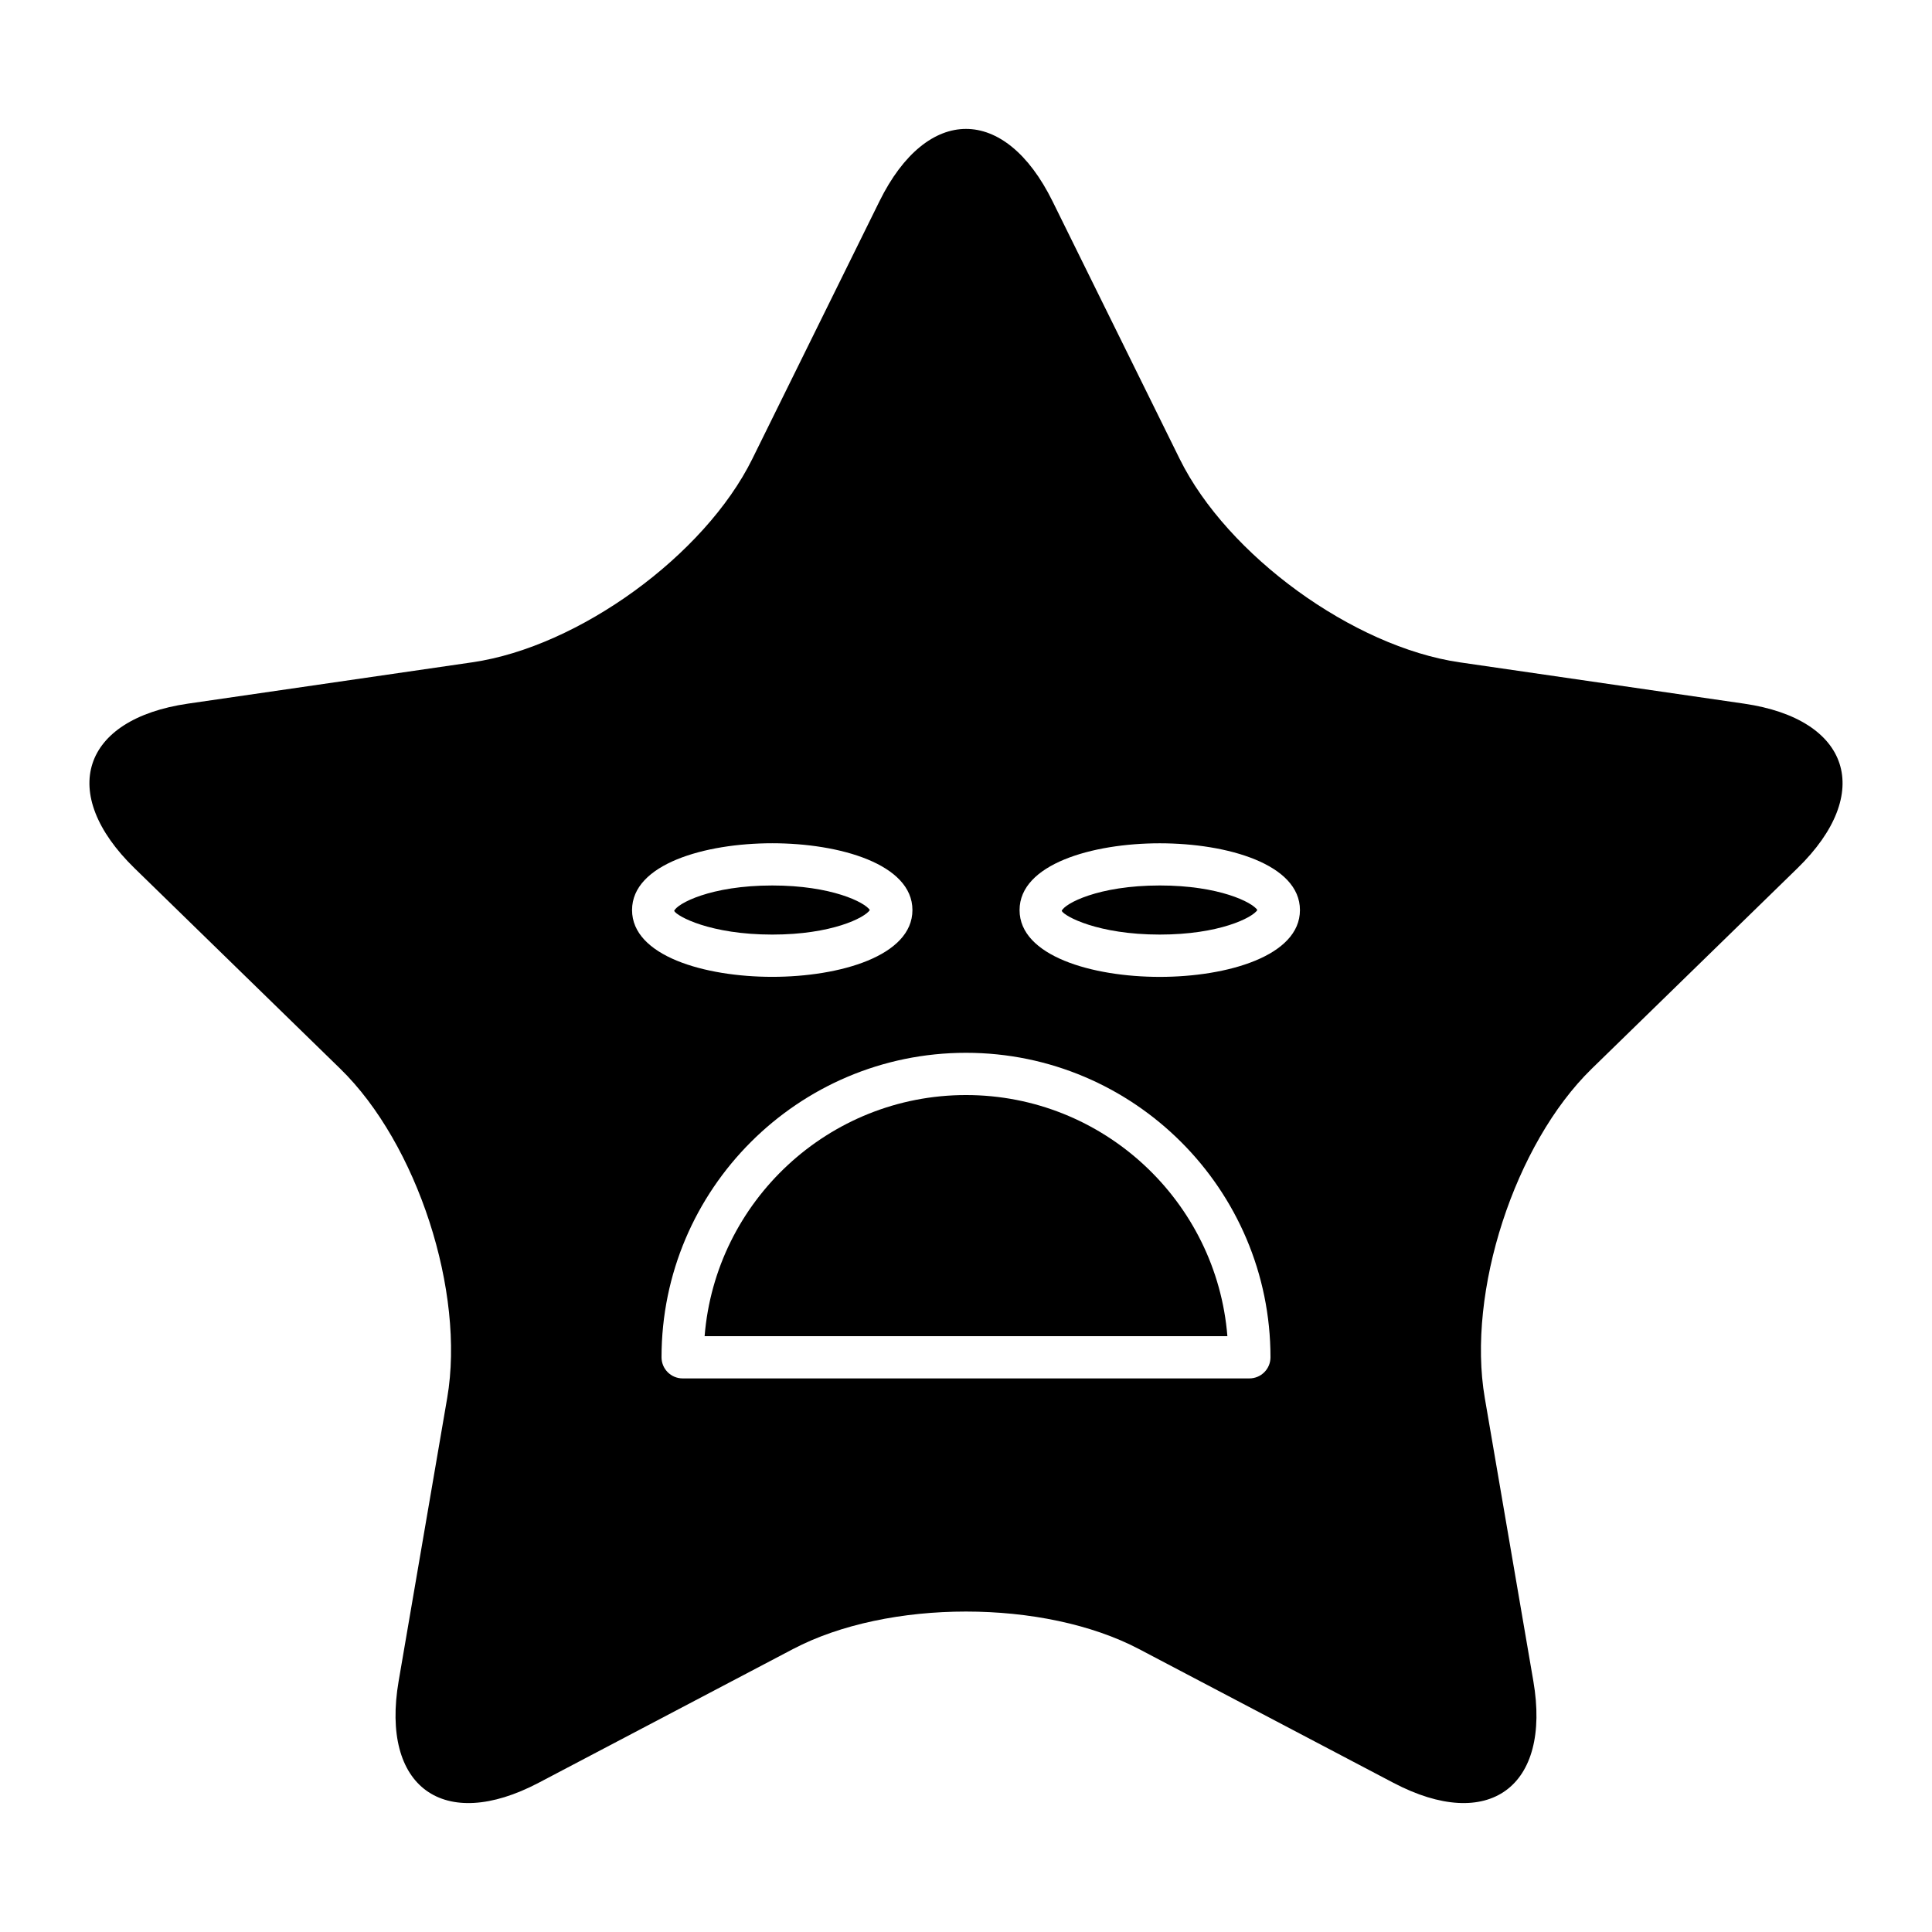 <?xml version="1.0" encoding="UTF-8"?>
<!-- Uploaded to: ICON Repo, www.iconrepo.com, Generator: ICON Repo Mixer Tools -->
<svg fill="#000000" width="800px" height="800px" version="1.1" viewBox="144 144 512 512" xmlns="http://www.w3.org/2000/svg">
 <g>
  <path d="m374.52 385.17c-1.324-2.043-10.125-6.508-25.867-6.508-16.363 0-25.223 4.82-25.992 6.734 0.77 1.461 9.633 6.277 25.992 6.277 15.742 0.004 24.539-4.461 25.867-6.504z"/>
  <path d="m451.35 378.66c-16.363 0-25.219 4.82-25.988 6.734 0.77 1.461 9.629 6.277 25.988 6.277 15.742 0 24.543-4.461 25.867-6.504-1.324-2.043-10.121-6.508-25.867-6.508z"/>
  <path d="m400 434.2c-36.434 0-66.41 28.188-69.27 63.898h138.54c-2.859-35.715-32.836-63.898-69.27-63.898z"/>
  <path d="m606.18 330.47-75.359-10.949c-28.195-4.098-61.586-28.355-74.195-53.906l-33.699-68.289c-12.609-25.551-33.242-25.551-45.855 0l-33.699 68.285c-12.609 25.551-45.996 49.809-74.195 53.906l-75.359 10.953c-28.195 4.098-34.574 23.723-14.172 43.609l54.531 53.152c20.402 19.887 33.156 59.137 28.34 87.219l-12.871 75.055c-4.816 28.082 11.875 40.211 37.098 26.953l67.402-35.438c25.219-13.258 66.488-13.258 91.707 0l67.402 35.438c25.219 13.258 41.914 1.129 37.098-26.953l-12.871-75.055c-4.816-28.082 7.938-67.332 28.34-87.219l54.531-53.152c20.402-19.891 14.023-39.512-14.172-43.609zm-294.68 54.703c0-12.164 19.258-17.703 37.152-17.703 17.895 0 37.152 5.539 37.152 17.703 0 12.16-19.258 17.699-37.152 17.699-17.895 0.004-37.152-5.539-37.152-17.699zm163.59 124.12h-150.18c-3.09 0-5.598-2.508-5.598-5.598 0-44.492 36.199-80.691 80.688-80.691 44.492 0 80.691 36.199 80.691 80.691 0 3.094-2.504 5.598-5.598 5.598zm-23.742-106.41c-17.891 0-37.152-5.539-37.152-17.699 0-12.164 19.258-17.703 37.152-17.703 17.891 0 37.152 5.539 37.152 17.703 0 12.156-19.262 17.699-37.152 17.699z"/>
 </g>
</svg>